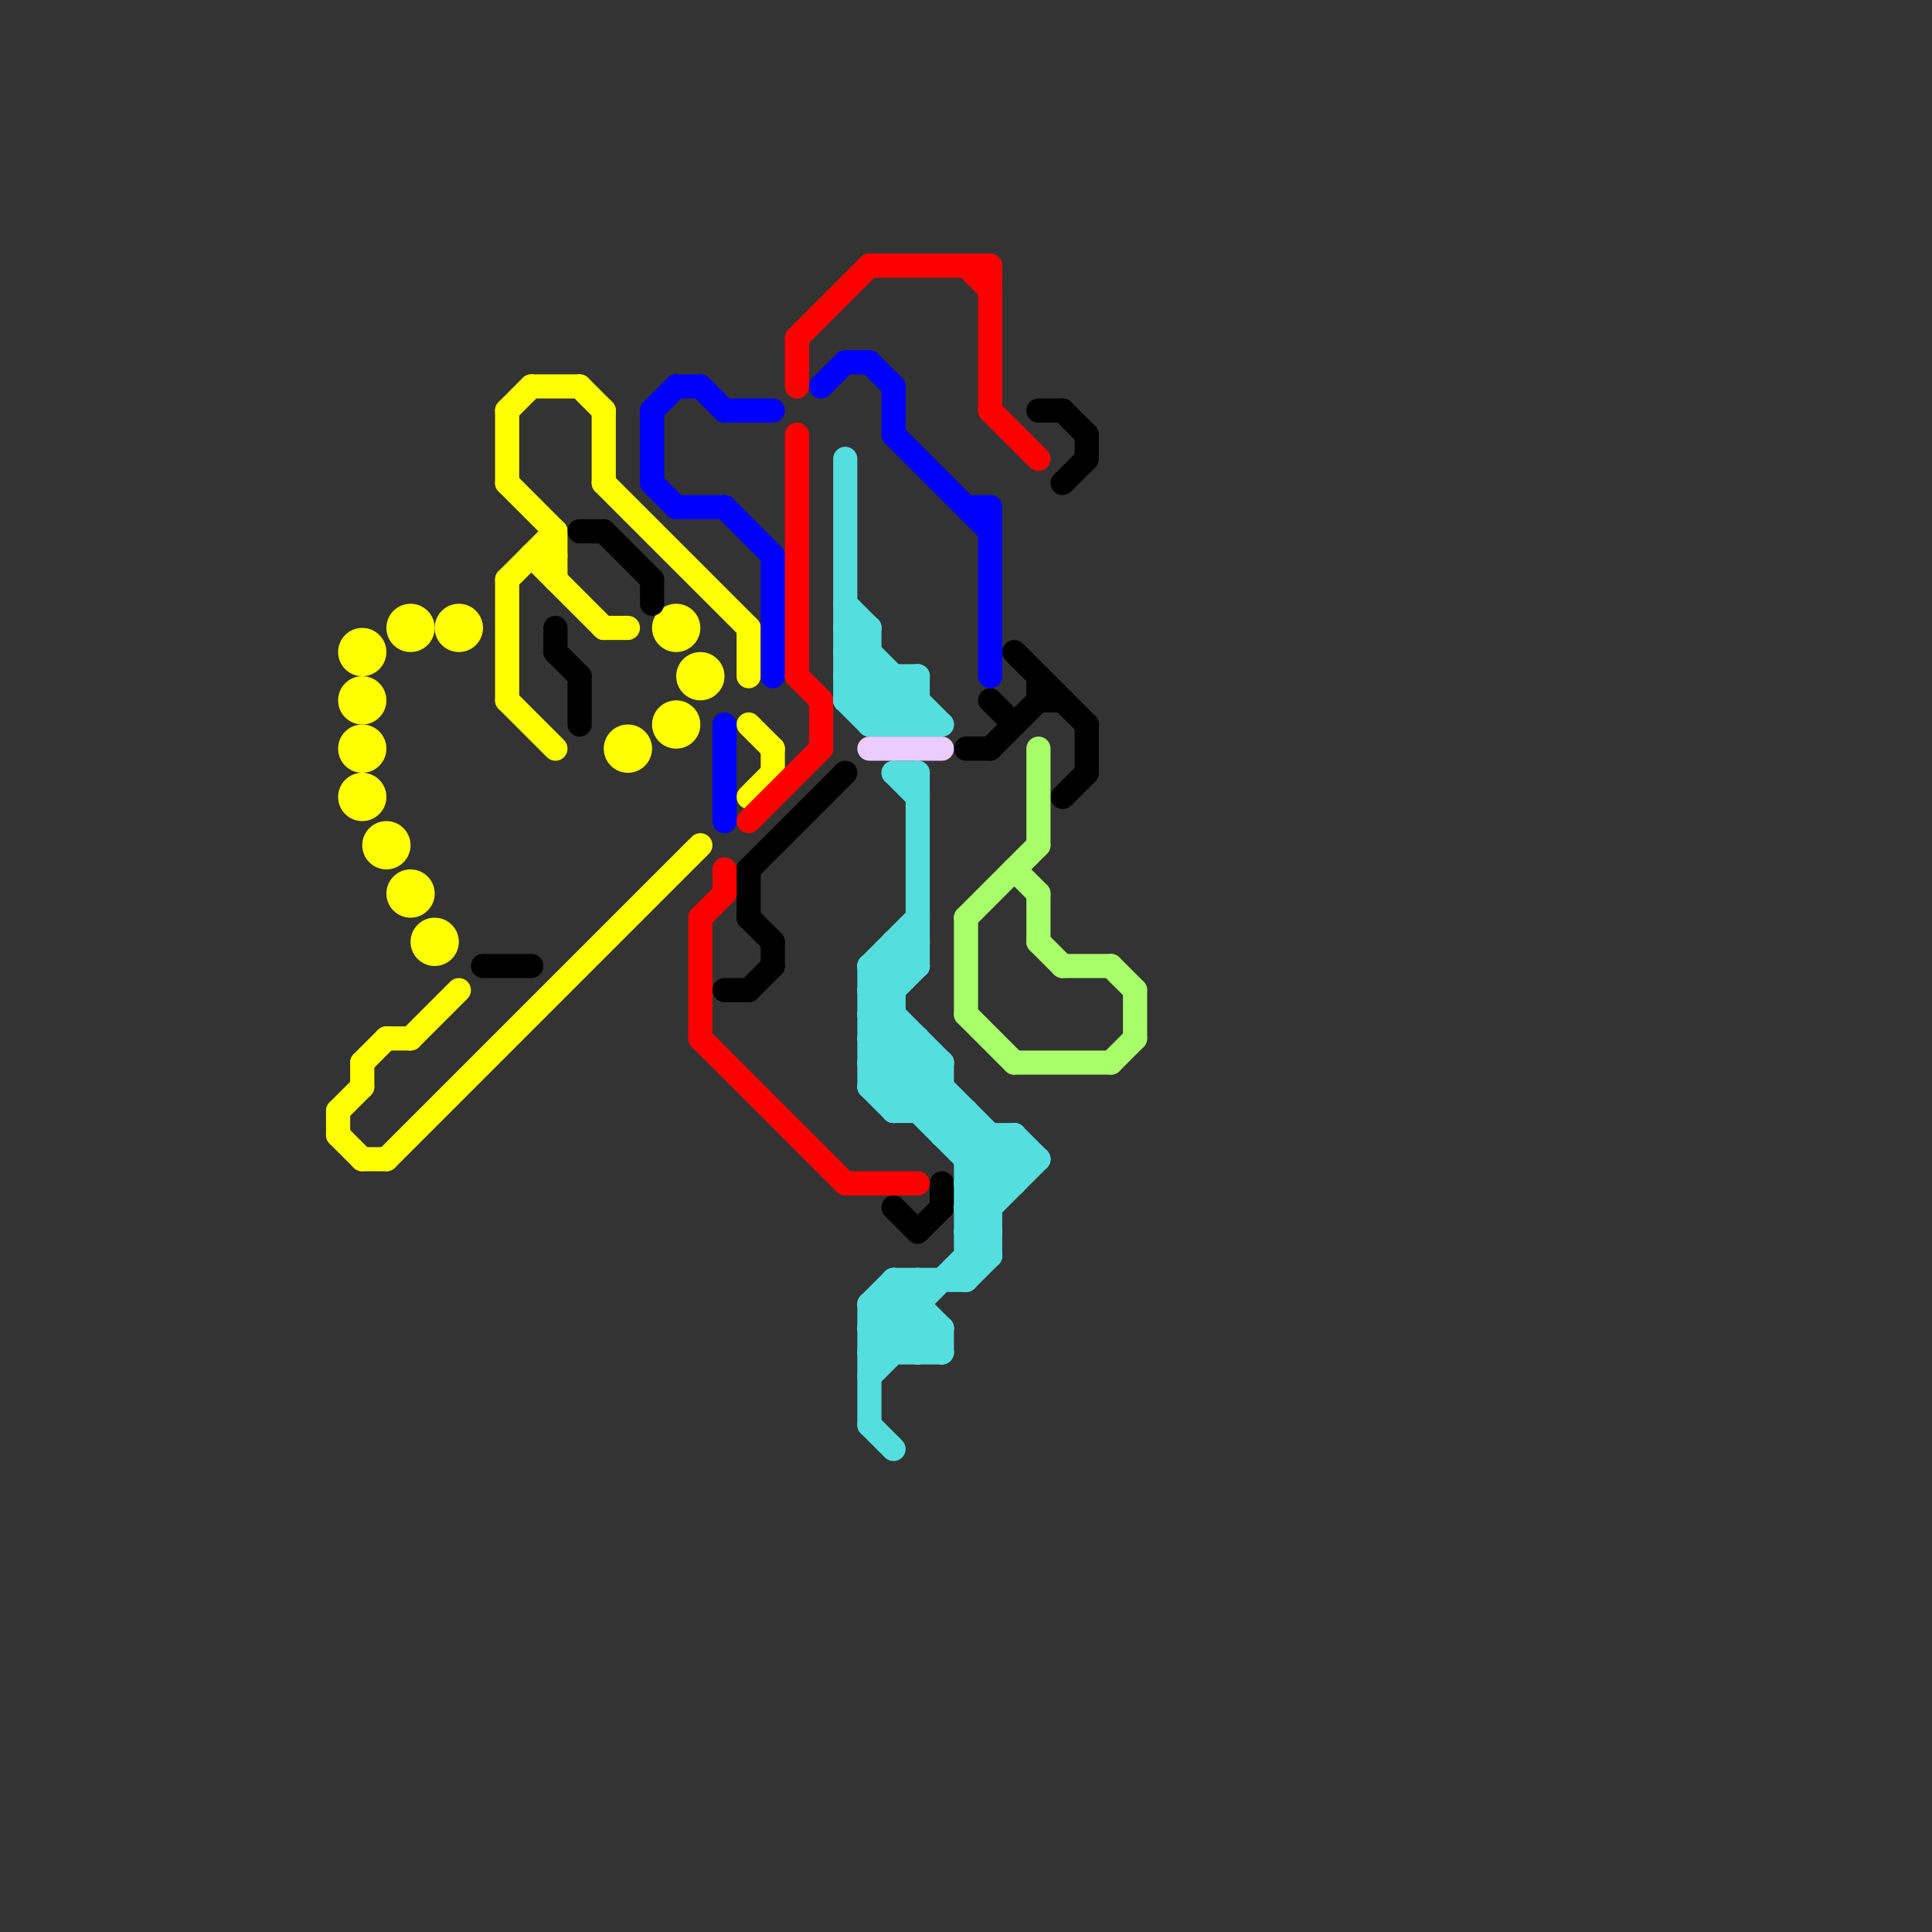
<svg version="1.1" xmlns="http://www.w3.org/2000/svg" viewBox="0 0 80 80">
<rect x="0" y="0" width="80" height="80" fill="#333333" stroke="none"/>
<style>line { stroke-width: 1; fill: none; stroke-linecap: round; stroke-linejoin: round; } .c0 { stroke: #ffff00 } .c1 { stroke: #000000 } .c2 { stroke: #0000ff } .c3 { stroke: #ff0000 } .c4 { stroke: #54dede } .c5 { stroke: #ebccff } .c6 { stroke: #a7ff69 }</style><line class="c0" x1="16" y1="43" x2="17" y2="43"/><line class="c0" x1="21" y1="24" x2="23" y2="22"/><line class="c0" x1="25" y1="20" x2="31" y2="26"/><line class="c0" x1="32" y1="31" x2="32" y2="32"/><line class="c0" x1="25" y1="26" x2="26" y2="26"/><line class="c0" x1="21" y1="20" x2="23" y2="22"/><line class="c0" x1="22" y1="23" x2="23" y2="23"/><line class="c0" x1="25" y1="17" x2="25" y2="20"/><line class="c0" x1="21" y1="17" x2="22" y2="16"/><line class="c0" x1="14" y1="46" x2="14" y2="47"/><line class="c0" x1="21" y1="17" x2="21" y2="20"/><line class="c0" x1="24" y1="16" x2="25" y2="17"/><line class="c0" x1="15" y1="48" x2="16" y2="48"/><line class="c0" x1="14" y1="47" x2="15" y2="48"/><line class="c0" x1="31" y1="33" x2="32" y2="32"/><line class="c0" x1="22" y1="23" x2="25" y2="26"/><line class="c0" x1="31" y1="26" x2="31" y2="28"/><line class="c0" x1="15" y1="44" x2="15" y2="45"/><line class="c0" x1="21" y1="29" x2="23" y2="31"/><line class="c0" x1="14" y1="46" x2="15" y2="45"/><line class="c0" x1="17" y1="43" x2="19" y2="41"/><line class="c0" x1="22" y1="16" x2="24" y2="16"/><line class="c0" x1="21" y1="24" x2="21" y2="29"/><line class="c0" x1="15" y1="44" x2="16" y2="43"/><line class="c0" x1="31" y1="30" x2="32" y2="31"/><line class="c0" x1="23" y1="22" x2="23" y2="24"/><line class="c0" x1="16" y1="48" x2="29" y2="35"/><circle cx="17" cy="26" r="1" fill="#ffff00" /><circle cx="28" cy="26" r="1" fill="#ffff00" /><circle cx="15" cy="27" r="1" fill="#ffff00" /><circle cx="15" cy="33" r="1" fill="#ffff00" /><circle cx="16" cy="35" r="1" fill="#ffff00" /><circle cx="19" cy="26" r="1" fill="#ffff00" /><circle cx="18" cy="39" r="1" fill="#ffff00" /><circle cx="26" cy="31" r="1" fill="#ffff00" /><circle cx="15" cy="29" r="1" fill="#ffff00" /><circle cx="29" cy="28" r="1" fill="#ffff00" /><circle cx="17" cy="37" r="1" fill="#ffff00" /><circle cx="28" cy="30" r="1" fill="#ffff00" /><circle cx="15" cy="31" r="1" fill="#ffff00" /><line class="c1" x1="43" y1="17" x2="44" y2="17"/><line class="c1" x1="39" y1="49" x2="39" y2="50"/><line class="c1" x1="31" y1="41" x2="32" y2="40"/><line class="c1" x1="43" y1="29" x2="44" y2="29"/><line class="c1" x1="42" y1="27" x2="45" y2="30"/><line class="c1" x1="41" y1="31" x2="43" y2="29"/><line class="c1" x1="45" y1="30" x2="45" y2="32"/><line class="c1" x1="37" y1="50" x2="38" y2="51"/><line class="c1" x1="44" y1="33" x2="45" y2="32"/><line class="c1" x1="24" y1="22" x2="25" y2="22"/><line class="c1" x1="30" y1="41" x2="31" y2="41"/><line class="c1" x1="45" y1="18" x2="45" y2="19"/><line class="c1" x1="38" y1="51" x2="39" y2="50"/><line class="c1" x1="25" y1="22" x2="27" y2="24"/><line class="c1" x1="44" y1="20" x2="45" y2="19"/><line class="c1" x1="43" y1="28" x2="43" y2="29"/><line class="c1" x1="23" y1="27" x2="24" y2="28"/><line class="c1" x1="41" y1="29" x2="42" y2="30"/><line class="c1" x1="23" y1="26" x2="23" y2="27"/><line class="c1" x1="31" y1="38" x2="32" y2="39"/><line class="c1" x1="31" y1="36" x2="31" y2="38"/><line class="c1" x1="20" y1="40" x2="22" y2="40"/><line class="c1" x1="40" y1="31" x2="41" y2="31"/><line class="c1" x1="24" y1="28" x2="24" y2="30"/><line class="c1" x1="31" y1="36" x2="35" y2="32"/><line class="c1" x1="32" y1="39" x2="32" y2="40"/><line class="c1" x1="44" y1="17" x2="45" y2="18"/><line class="c1" x1="27" y1="24" x2="27" y2="25"/><line class="c2" x1="35" y1="15" x2="36" y2="15"/><line class="c2" x1="27" y1="17" x2="27" y2="20"/><line class="c2" x1="28" y1="16" x2="29" y2="16"/><line class="c2" x1="30" y1="30" x2="30" y2="34"/><line class="c2" x1="29" y1="16" x2="30" y2="17"/><line class="c2" x1="30" y1="17" x2="32" y2="17"/><line class="c2" x1="32" y1="23" x2="32" y2="28"/><line class="c2" x1="37" y1="18" x2="41" y2="22"/><line class="c2" x1="37" y1="16" x2="37" y2="18"/><line class="c2" x1="27" y1="17" x2="28" y2="16"/><line class="c2" x1="36" y1="15" x2="37" y2="16"/><line class="c2" x1="34" y1="16" x2="35" y2="15"/><line class="c2" x1="41" y1="21" x2="41" y2="28"/><line class="c2" x1="30" y1="21" x2="32" y2="23"/><line class="c2" x1="27" y1="20" x2="28" y2="21"/><line class="c2" x1="28" y1="21" x2="30" y2="21"/><line class="c2" x1="40" y1="21" x2="41" y2="21"/><line class="c3" x1="41" y1="11" x2="41" y2="17"/><line class="c3" x1="31" y1="34" x2="34" y2="31"/><line class="c3" x1="29" y1="38" x2="29" y2="43"/><line class="c3" x1="35" y1="49" x2="38" y2="49"/><line class="c3" x1="34" y1="29" x2="34" y2="31"/><line class="c3" x1="33" y1="14" x2="33" y2="16"/><line class="c3" x1="33" y1="14" x2="36" y2="11"/><line class="c3" x1="33" y1="28" x2="34" y2="29"/><line class="c3" x1="30" y1="36" x2="30" y2="37"/><line class="c3" x1="40" y1="11" x2="41" y2="12"/><line class="c3" x1="29" y1="43" x2="35" y2="49"/><line class="c3" x1="29" y1="38" x2="30" y2="37"/><line class="c3" x1="33" y1="18" x2="33" y2="28"/><line class="c3" x1="41" y1="17" x2="43" y2="19"/><line class="c3" x1="36" y1="11" x2="41" y2="11"/><line class="c4" x1="36" y1="44" x2="37" y2="43"/><line class="c4" x1="36" y1="54" x2="37" y2="53"/><line class="c4" x1="36" y1="54" x2="38" y2="54"/><line class="c4" x1="35" y1="28" x2="38" y2="28"/><line class="c4" x1="36" y1="42" x2="42" y2="48"/><line class="c4" x1="37" y1="39" x2="38" y2="40"/><line class="c4" x1="40" y1="49" x2="41" y2="50"/><line class="c4" x1="37" y1="53" x2="40" y2="53"/><line class="c4" x1="40" y1="51" x2="41" y2="52"/><line class="c4" x1="37" y1="28" x2="37" y2="30"/><line class="c4" x1="38" y1="32" x2="38" y2="40"/><line class="c4" x1="36" y1="54" x2="38" y2="56"/><line class="c4" x1="39" y1="44" x2="39" y2="47"/><line class="c4" x1="36" y1="45" x2="38" y2="43"/><line class="c4" x1="38" y1="56" x2="39" y2="55"/><line class="c4" x1="40" y1="46" x2="40" y2="53"/><line class="c4" x1="36" y1="40" x2="36" y2="45"/><line class="c4" x1="37" y1="54" x2="39" y2="56"/><line class="c4" x1="37" y1="32" x2="38" y2="32"/><line class="c4" x1="37" y1="39" x2="37" y2="46"/><line class="c4" x1="35" y1="26" x2="39" y2="30"/><line class="c4" x1="36" y1="41" x2="37" y2="41"/><line class="c4" x1="40" y1="49" x2="42" y2="47"/><line class="c4" x1="40" y1="50" x2="41" y2="50"/><line class="c4" x1="36" y1="29" x2="37" y2="28"/><line class="c4" x1="37" y1="45" x2="38" y2="44"/><line class="c4" x1="40" y1="52" x2="41" y2="52"/><line class="c4" x1="36" y1="45" x2="37" y2="46"/><line class="c4" x1="36" y1="44" x2="41" y2="49"/><line class="c4" x1="37" y1="46" x2="40" y2="46"/><line class="c4" x1="36" y1="59" x2="37" y2="60"/><line class="c4" x1="36" y1="55" x2="39" y2="55"/><line class="c4" x1="40" y1="49" x2="42" y2="49"/><line class="c4" x1="35" y1="28" x2="36" y2="27"/><line class="c4" x1="36" y1="45" x2="39" y2="45"/><line class="c4" x1="35" y1="27" x2="38" y2="30"/><line class="c4" x1="36" y1="44" x2="39" y2="44"/><line class="c4" x1="37" y1="39" x2="38" y2="39"/><line class="c4" x1="38" y1="53" x2="38" y2="56"/><line class="c4" x1="35" y1="27" x2="36" y2="26"/><line class="c4" x1="35" y1="19" x2="35" y2="29"/><line class="c4" x1="35" y1="29" x2="36" y2="28"/><line class="c4" x1="36" y1="40" x2="37" y2="41"/><line class="c4" x1="37" y1="53" x2="37" y2="56"/><line class="c4" x1="36" y1="41" x2="39" y2="44"/><line class="c4" x1="36" y1="26" x2="36" y2="30"/><line class="c4" x1="35" y1="25" x2="36" y2="26"/><line class="c4" x1="36" y1="41" x2="38" y2="39"/><line class="c4" x1="36" y1="55" x2="38" y2="53"/><line class="c4" x1="35" y1="29" x2="36" y2="30"/><line class="c4" x1="36" y1="57" x2="38" y2="55"/><line class="c4" x1="36" y1="43" x2="37" y2="42"/><line class="c4" x1="38" y1="28" x2="38" y2="30"/><line class="c4" x1="41" y1="47" x2="41" y2="52"/><line class="c4" x1="39" y1="47" x2="40" y2="46"/><line class="c4" x1="36" y1="40" x2="38" y2="38"/><line class="c4" x1="36" y1="56" x2="41" y2="51"/><line class="c4" x1="35" y1="29" x2="38" y2="29"/><line class="c4" x1="36" y1="30" x2="39" y2="30"/><line class="c4" x1="39" y1="55" x2="39" y2="56"/><line class="c4" x1="36" y1="30" x2="38" y2="28"/><line class="c4" x1="36" y1="55" x2="37" y2="56"/><line class="c4" x1="36" y1="42" x2="38" y2="40"/><line class="c4" x1="36" y1="42" x2="37" y2="42"/><line class="c4" x1="40" y1="50" x2="41" y2="51"/><line class="c4" x1="35" y1="26" x2="36" y2="26"/><line class="c4" x1="36" y1="40" x2="38" y2="40"/><line class="c4" x1="40" y1="48" x2="43" y2="48"/><line class="c4" x1="36" y1="56" x2="39" y2="56"/><line class="c4" x1="40" y1="51" x2="41" y2="51"/><line class="c4" x1="35" y1="28" x2="37" y2="30"/><line class="c4" x1="38" y1="43" x2="38" y2="46"/><line class="c4" x1="39" y1="47" x2="42" y2="47"/><line class="c4" x1="37" y1="30" x2="38" y2="29"/><line class="c4" x1="40" y1="53" x2="41" y2="52"/><line class="c4" x1="37" y1="53" x2="39" y2="55"/><line class="c4" x1="37" y1="46" x2="39" y2="44"/><line class="c4" x1="40" y1="50" x2="42" y2="48"/><line class="c4" x1="36" y1="54" x2="36" y2="59"/><line class="c4" x1="35" y1="27" x2="36" y2="27"/><line class="c4" x1="36" y1="43" x2="38" y2="43"/><line class="c4" x1="37" y1="32" x2="38" y2="33"/><line class="c4" x1="42" y1="47" x2="42" y2="49"/><line class="c4" x1="42" y1="47" x2="43" y2="48"/><line class="c4" x1="38" y1="46" x2="39" y2="45"/><line class="c4" x1="36" y1="43" x2="42" y2="49"/><line class="c4" x1="40" y1="48" x2="41" y2="47"/><line class="c4" x1="40" y1="51" x2="43" y2="48"/><line class="c5" x1="36" y1="31" x2="39" y2="31"/><line class="c6" x1="40" y1="38" x2="43" y2="35"/><line class="c6" x1="40" y1="38" x2="40" y2="42"/><line class="c6" x1="43" y1="31" x2="43" y2="35"/><line class="c6" x1="46" y1="44" x2="47" y2="43"/><line class="c6" x1="43" y1="39" x2="44" y2="40"/><line class="c6" x1="42" y1="36" x2="43" y2="37"/><line class="c6" x1="40" y1="42" x2="42" y2="44"/><line class="c6" x1="46" y1="40" x2="47" y2="41"/><line class="c6" x1="47" y1="41" x2="47" y2="43"/><line class="c6" x1="42" y1="44" x2="46" y2="44"/><line class="c6" x1="43" y1="37" x2="43" y2="39"/><line class="c6" x1="44" y1="40" x2="46" y2="40"/>


</svg>

